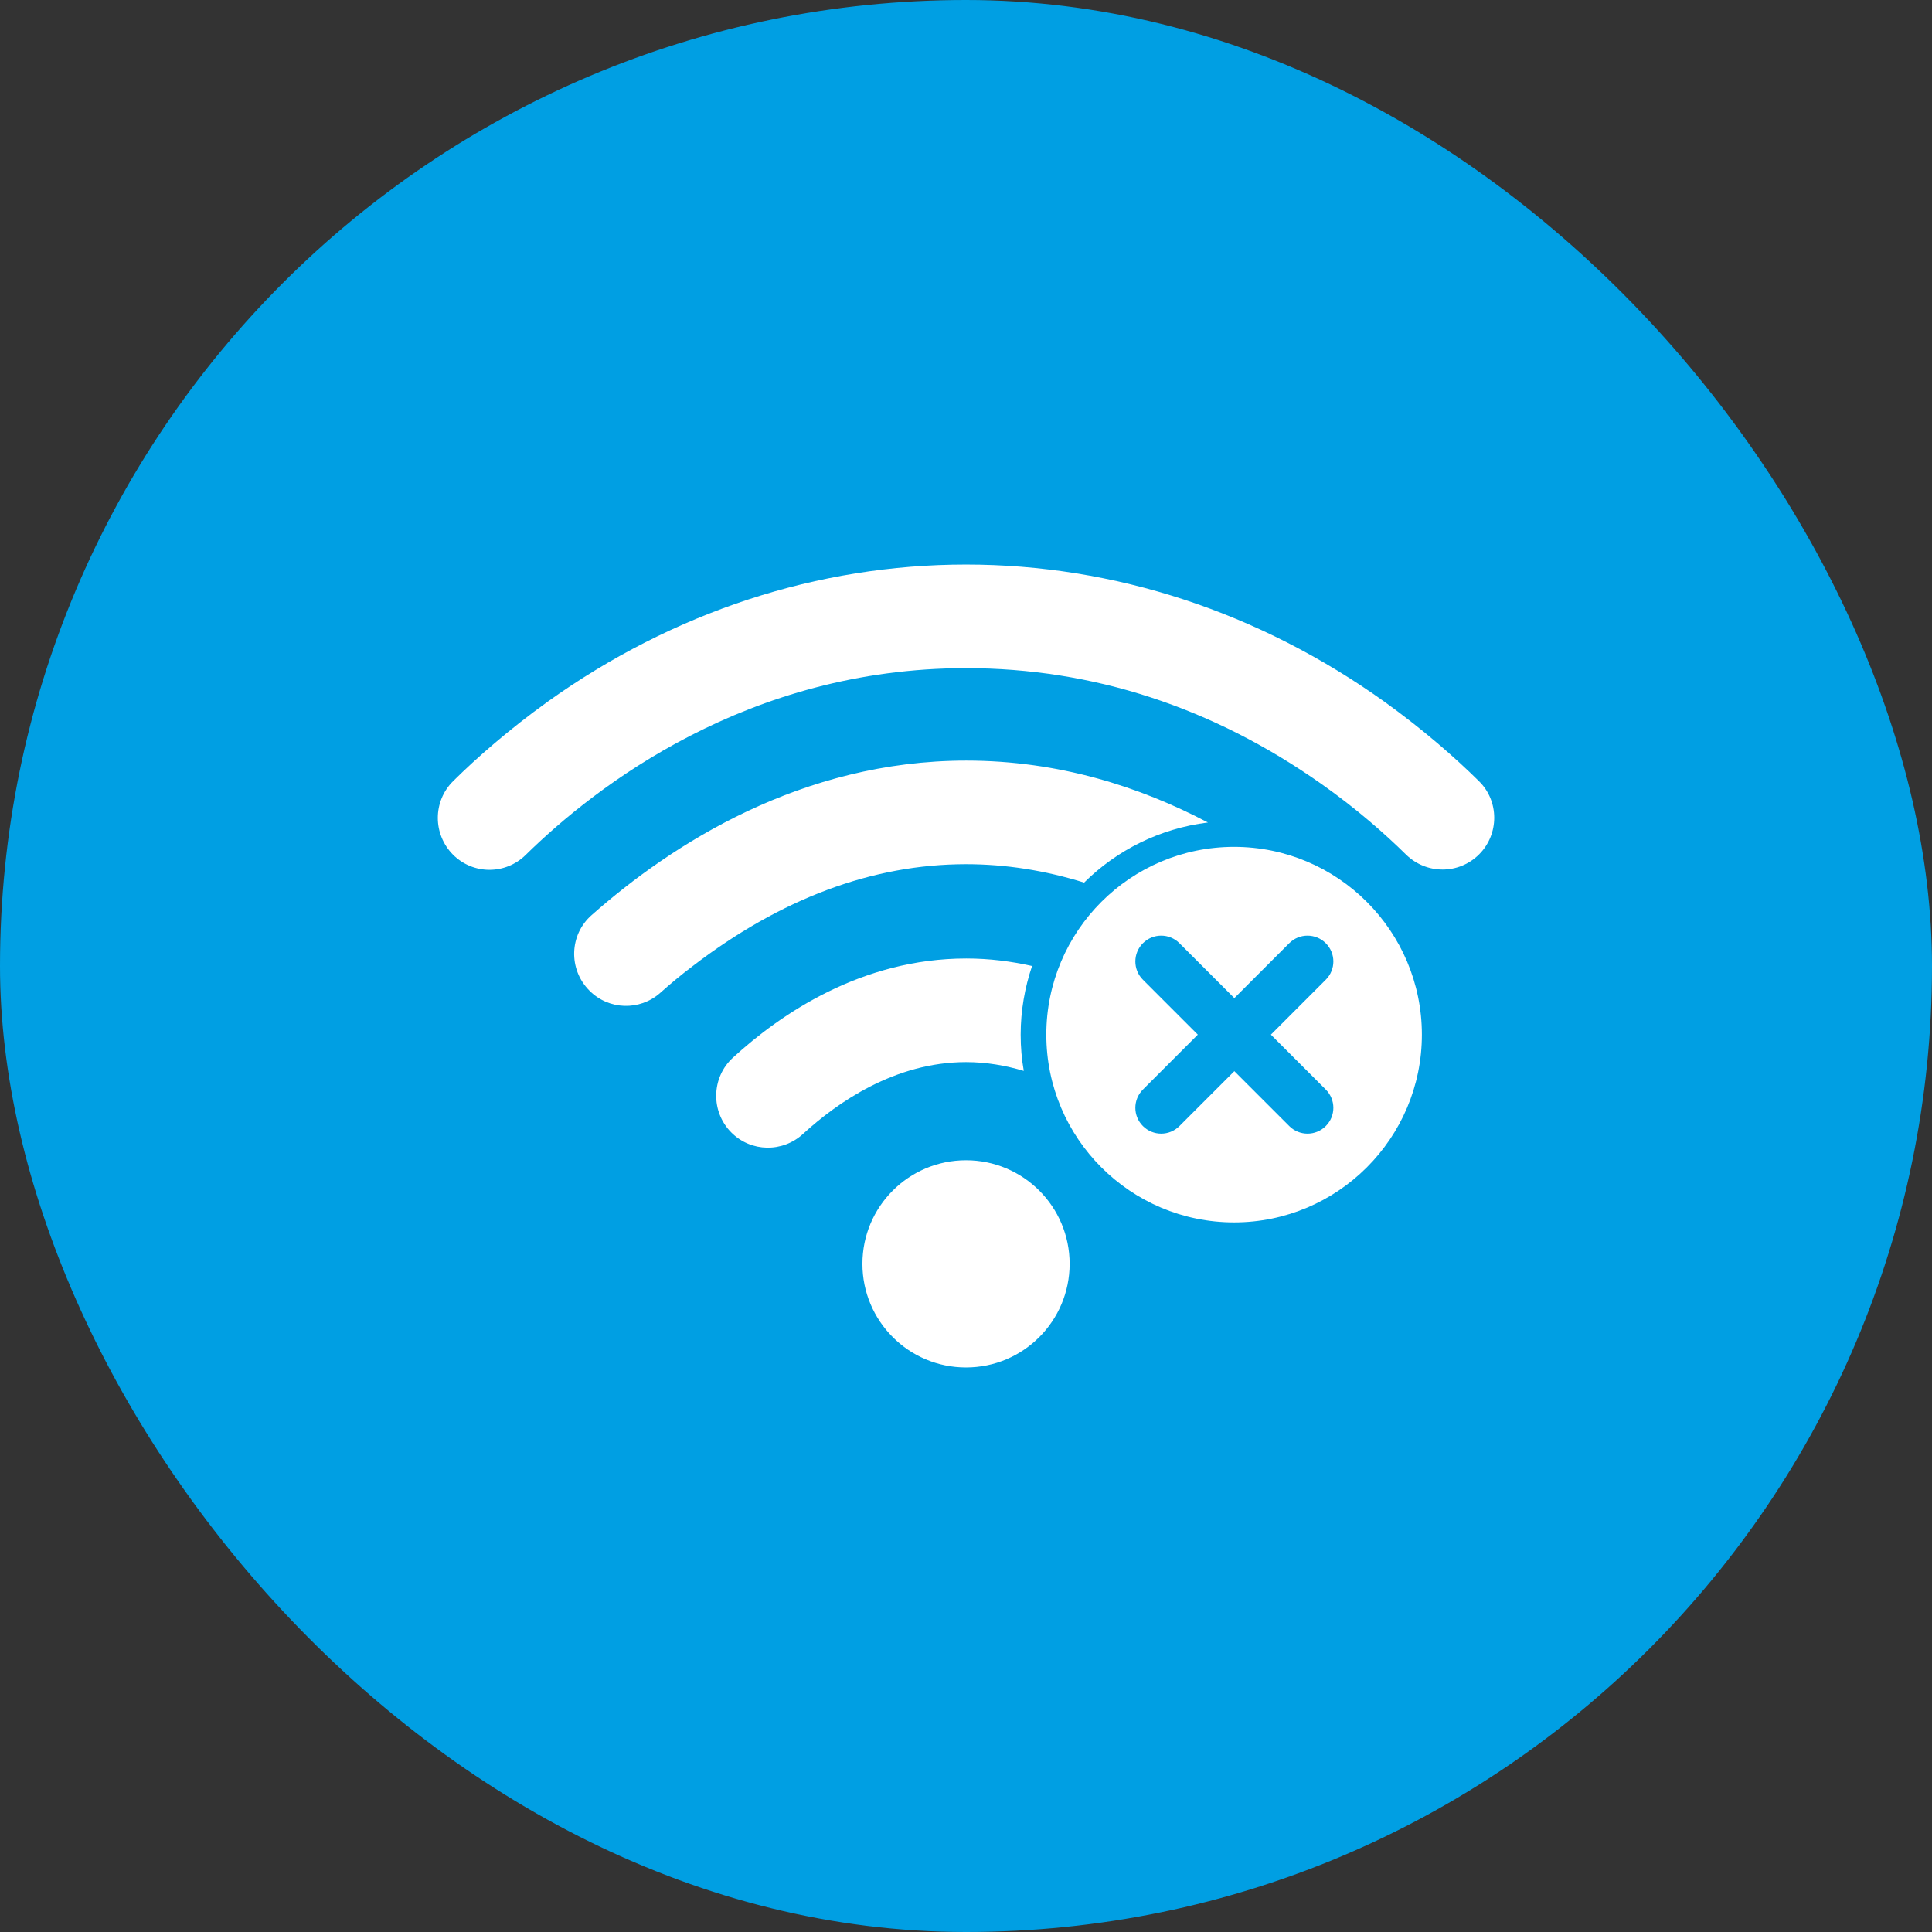 <?xml version="1.0" encoding="UTF-8"?> <svg xmlns="http://www.w3.org/2000/svg" width="77" height="77" viewBox="0 0 77 77" fill="none"><rect x="0" y="0" width="77" height="77" fill="#333333" stroke="none"/><rect width="77" height="77" rx="38.5" fill="#009FE3"></rect><path d="M38.501 42.33C35.672 42.33 33.37 43.94 32.008 45.189C31.192 45.943 29.933 45.922 29.149 45.137C28.323 44.312 28.343 42.949 29.21 42.154C31.11 40.41 34.341 38.201 38.511 38.201C39.43 38.201 40.307 38.314 41.133 38.5C40.844 39.357 40.679 40.276 40.679 41.236C40.679 41.731 40.72 42.216 40.803 42.681C40.08 42.464 39.306 42.33 38.501 42.33ZM43.208 35.176C44.509 33.886 46.222 33.019 48.142 32.781C45.438 31.357 42.196 30.314 38.511 30.314C31.946 30.314 26.774 33.648 23.585 36.467C22.687 37.251 22.645 38.634 23.492 39.481C24.256 40.255 25.494 40.296 26.31 39.574C26.702 39.223 27.136 38.861 27.6 38.51C31.11 35.816 34.774 34.443 38.501 34.443C40.08 34.443 41.649 34.691 43.208 35.176ZM58.94 31.13C57.99 30.19 56.73 29.086 55.182 27.971C50.176 24.389 44.405 22.5 38.501 22.5C32.596 22.5 26.826 24.389 21.82 27.971C20.271 29.086 19.012 30.19 18.062 31.13C17.247 31.935 17.247 33.246 18.052 34.061C18.857 34.867 20.147 34.867 20.953 34.072C23.739 31.336 29.799 26.629 38.501 26.629C43.559 26.629 48.328 28.188 52.663 31.243C54.067 32.234 55.203 33.236 56.039 34.061C56.854 34.856 58.145 34.856 58.95 34.051C59.755 33.246 59.755 31.924 58.94 31.13ZM38.501 46.242C36.219 46.242 34.372 48.09 34.372 50.371C34.372 52.652 36.219 54.5 38.501 54.5C40.782 54.5 42.63 52.652 42.63 50.371C42.63 48.09 40.782 46.242 38.501 46.242ZM49.185 33.752C45.056 33.752 41.701 37.106 41.701 41.236C41.701 45.364 45.056 48.719 49.185 48.719C53.314 48.719 56.669 45.364 56.669 41.236C56.669 37.106 53.314 33.752 49.185 33.752ZM52.839 43.424C53.242 43.827 53.242 44.477 52.839 44.879C52.436 45.282 51.786 45.282 51.383 44.879L49.195 42.691L47.007 44.879C46.604 45.282 45.954 45.282 45.551 44.879C45.149 44.477 45.149 43.827 45.551 43.424L47.739 41.236L45.551 39.047C45.149 38.645 45.149 37.994 45.551 37.592C45.954 37.189 46.604 37.189 47.007 37.592L49.195 39.78L51.383 37.592C51.786 37.189 52.436 37.189 52.839 37.592C53.242 37.994 53.242 38.645 52.839 39.047L50.651 41.236L52.839 43.424Z" fill="white"></path></svg> 